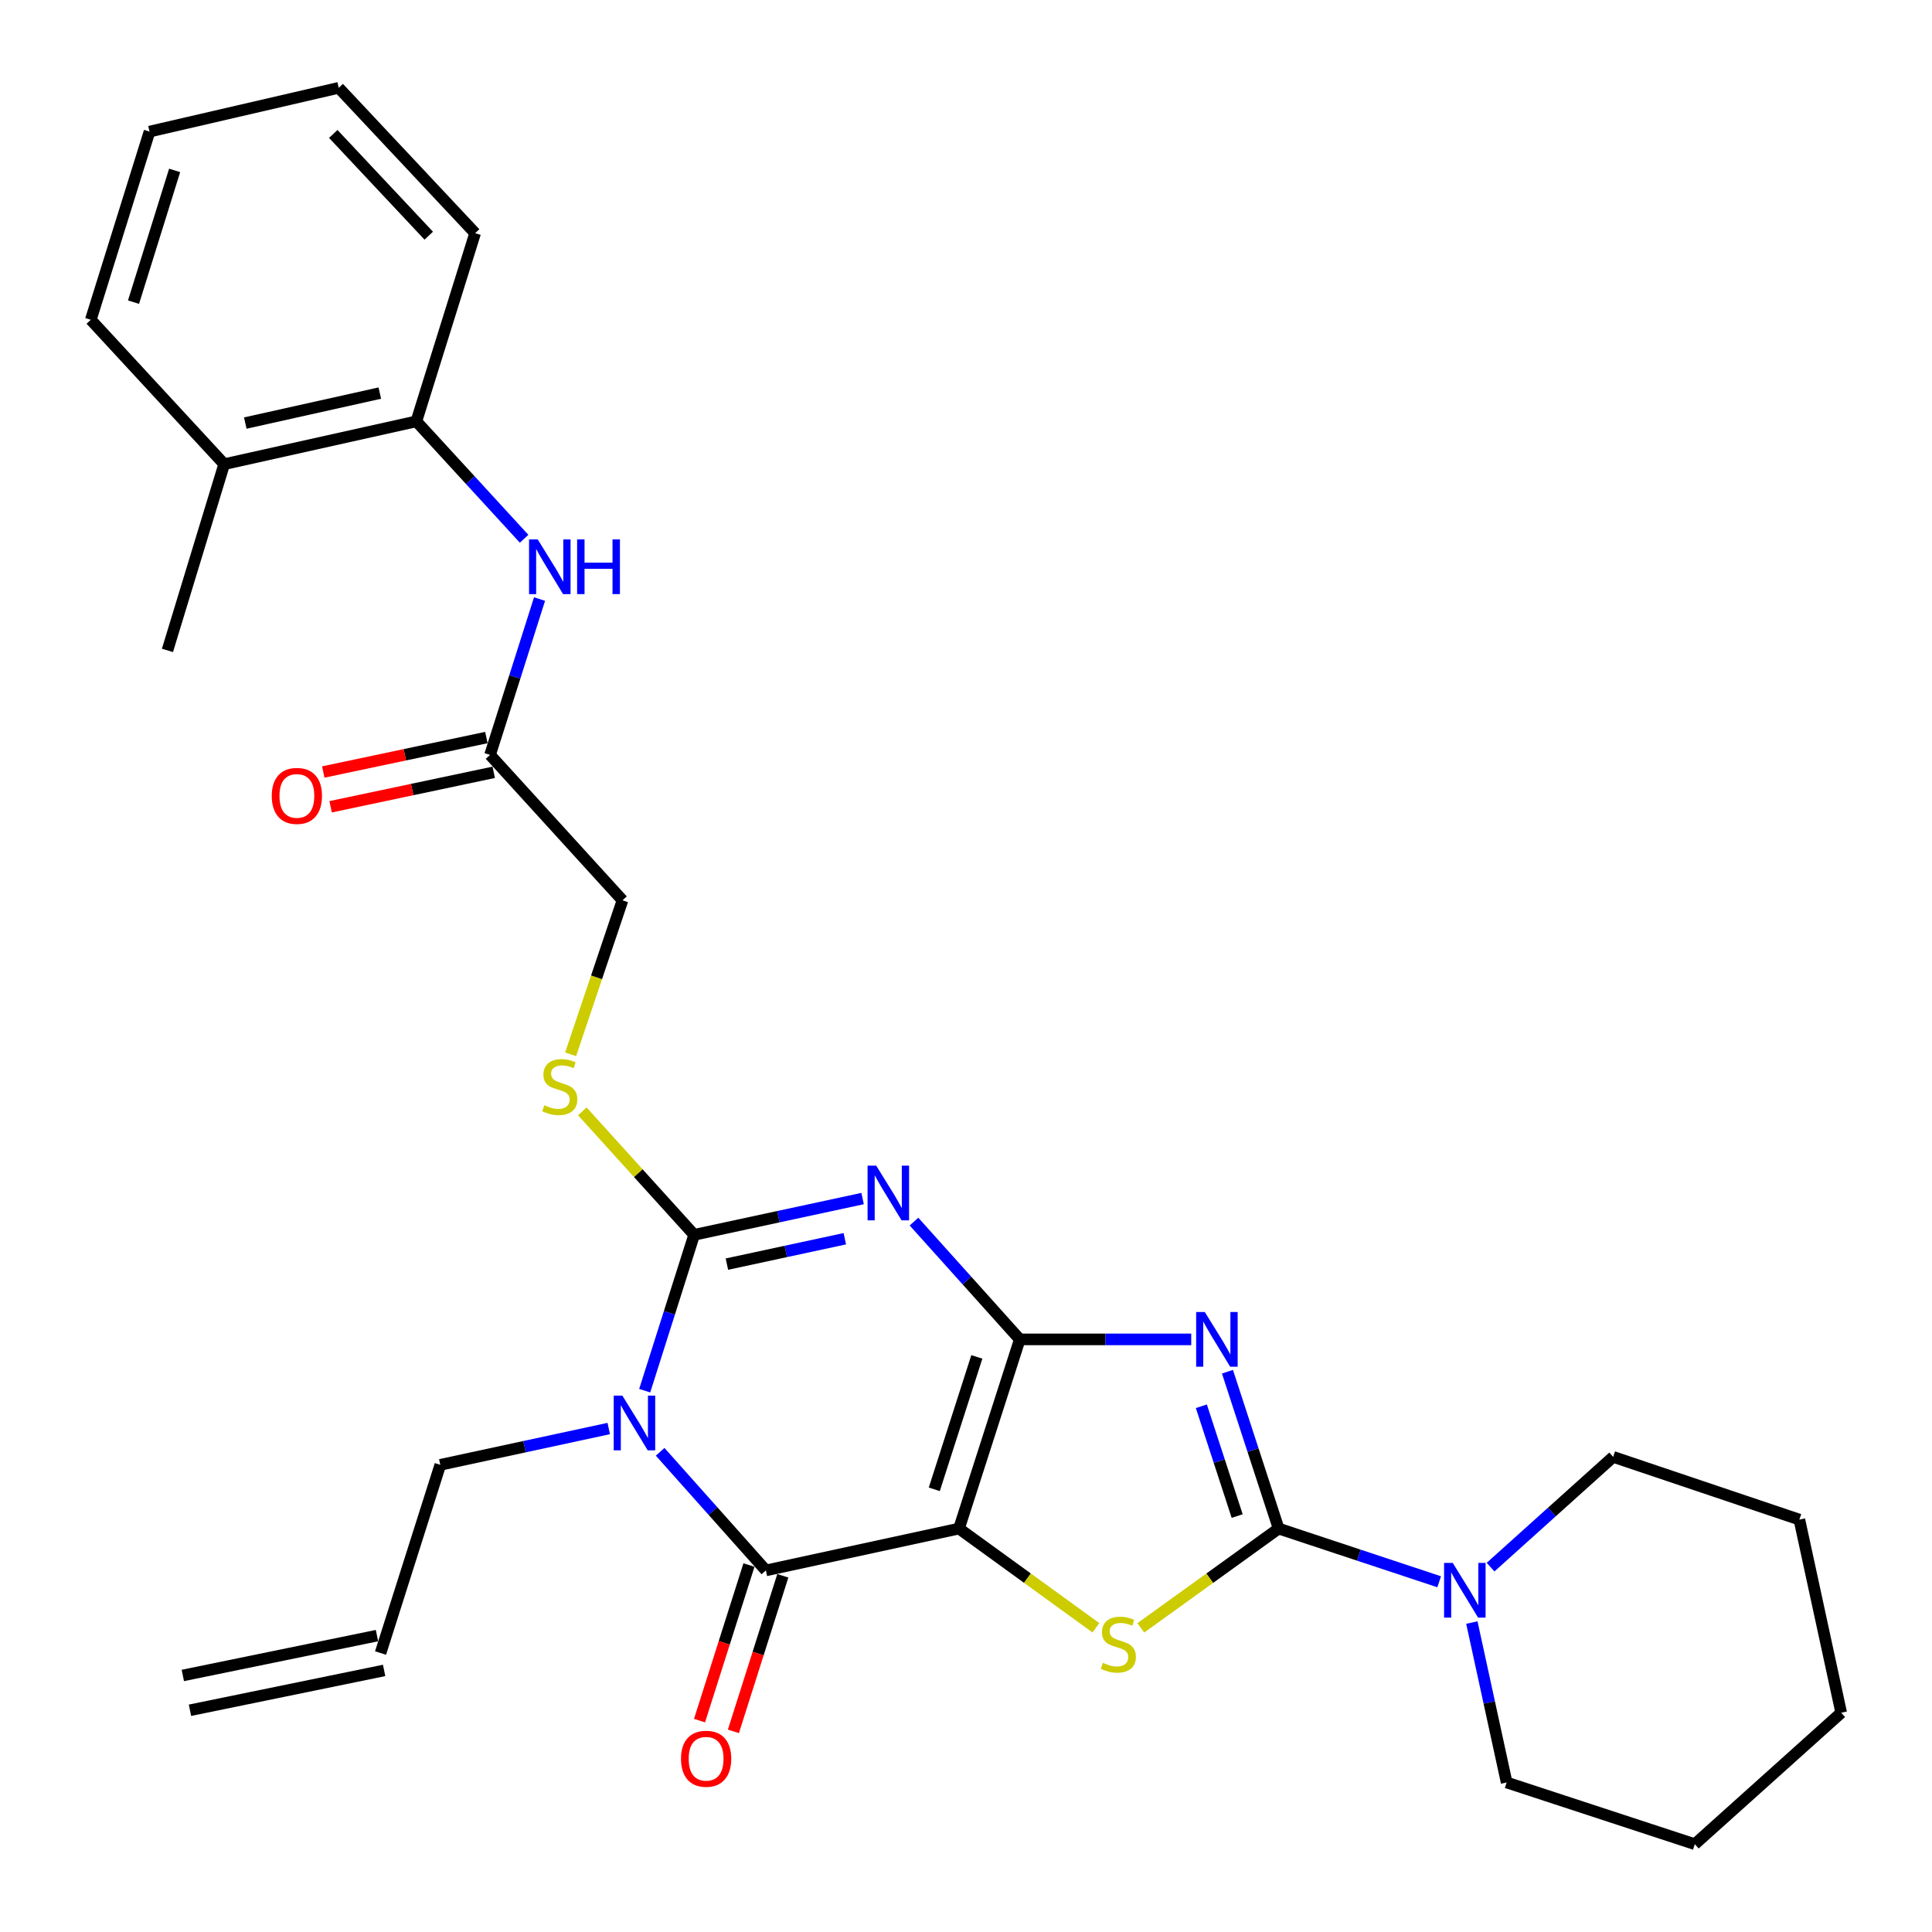 <?xml version='1.0' encoding='iso-8859-1'?>
<svg version='1.1' baseProfile='full'
              xmlns='http://www.w3.org/2000/svg'
                      xmlns:rdkit='http://www.rdkit.org/xml'
                      xmlns:xlink='http://www.w3.org/1999/xlink'
                  xml:space='preserve'
width='1000px' height='1000px' viewBox='0 0 1000 1000'>
<!-- END OF HEADER -->
<rect style='opacity:1.0;fill:#FFFFFF;stroke:none' width='1000' height='1000' x='0' y='0'> </rect>
<path class='bond-0' d='M 527.841,693.265 L 496.373,791.185' style='fill:none;fill-rule:evenodd;stroke:#000000;stroke-width:6px;stroke-linecap:butt;stroke-linejoin:miter;stroke-opacity:1' />
<path class='bond-0' d='M 505.612,702.327 L 483.584,770.871' style='fill:none;fill-rule:evenodd;stroke:#000000;stroke-width:6px;stroke-linecap:butt;stroke-linejoin:miter;stroke-opacity:1' />
<path class='bond-1' d='M 527.841,693.265 L 500.462,662.782' style='fill:none;fill-rule:evenodd;stroke:#000000;stroke-width:6px;stroke-linecap:butt;stroke-linejoin:miter;stroke-opacity:1' />
<path class='bond-1' d='M 500.462,662.782 L 473.082,632.298' style='fill:none;fill-rule:evenodd;stroke:#0000FF;stroke-width:6px;stroke-linecap:butt;stroke-linejoin:miter;stroke-opacity:1' />
<path class='bond-2' d='M 527.841,693.265 L 572.21,693.265' style='fill:none;fill-rule:evenodd;stroke:#000000;stroke-width:6px;stroke-linecap:butt;stroke-linejoin:miter;stroke-opacity:1' />
<path class='bond-2' d='M 572.21,693.265 L 616.578,693.265' style='fill:none;fill-rule:evenodd;stroke:#0000FF;stroke-width:6px;stroke-linecap:butt;stroke-linejoin:miter;stroke-opacity:1' />
<path class='bond-6' d='M 496.373,791.185 L 396.42,812.845' style='fill:none;fill-rule:evenodd;stroke:#000000;stroke-width:6px;stroke-linecap:butt;stroke-linejoin:miter;stroke-opacity:1' />
<path class='bond-7' d='M 496.373,791.185 L 531.801,816.858' style='fill:none;fill-rule:evenodd;stroke:#000000;stroke-width:6px;stroke-linecap:butt;stroke-linejoin:miter;stroke-opacity:1' />
<path class='bond-7' d='M 531.801,816.858 L 567.229,842.53' style='fill:none;fill-rule:evenodd;stroke:#CCCC00;stroke-width:6px;stroke-linecap:butt;stroke-linejoin:miter;stroke-opacity:1' />
<path class='bond-4' d='M 446.486,620.372 L 402.888,629.759' style='fill:none;fill-rule:evenodd;stroke:#0000FF;stroke-width:6px;stroke-linecap:butt;stroke-linejoin:miter;stroke-opacity:1' />
<path class='bond-4' d='M 402.888,629.759 L 359.291,639.146' style='fill:none;fill-rule:evenodd;stroke:#000000;stroke-width:6px;stroke-linecap:butt;stroke-linejoin:miter;stroke-opacity:1' />
<path class='bond-4' d='M 437.278,641.167 L 406.759,647.737' style='fill:none;fill-rule:evenodd;stroke:#0000FF;stroke-width:6px;stroke-linecap:butt;stroke-linejoin:miter;stroke-opacity:1' />
<path class='bond-4' d='M 406.759,647.737 L 376.241,654.308' style='fill:none;fill-rule:evenodd;stroke:#000000;stroke-width:6px;stroke-linecap:butt;stroke-linejoin:miter;stroke-opacity:1' />
<path class='bond-5' d='M 635.329,710 L 648.573,750.593' style='fill:none;fill-rule:evenodd;stroke:#0000FF;stroke-width:6px;stroke-linecap:butt;stroke-linejoin:miter;stroke-opacity:1' />
<path class='bond-5' d='M 648.573,750.593 L 661.817,791.185' style='fill:none;fill-rule:evenodd;stroke:#000000;stroke-width:6px;stroke-linecap:butt;stroke-linejoin:miter;stroke-opacity:1' />
<path class='bond-5' d='M 621.819,727.883 L 631.09,756.297' style='fill:none;fill-rule:evenodd;stroke:#0000FF;stroke-width:6px;stroke-linecap:butt;stroke-linejoin:miter;stroke-opacity:1' />
<path class='bond-5' d='M 631.09,756.297 L 640.36,784.712' style='fill:none;fill-rule:evenodd;stroke:#000000;stroke-width:6px;stroke-linecap:butt;stroke-linejoin:miter;stroke-opacity:1' />
<path class='bond-3' d='M 333.697,719.82 L 346.494,679.483' style='fill:none;fill-rule:evenodd;stroke:#0000FF;stroke-width:6px;stroke-linecap:butt;stroke-linejoin:miter;stroke-opacity:1' />
<path class='bond-3' d='M 346.494,679.483 L 359.291,639.146' style='fill:none;fill-rule:evenodd;stroke:#000000;stroke-width:6px;stroke-linecap:butt;stroke-linejoin:miter;stroke-opacity:1' />
<path class='bond-14' d='M 315.085,739.403 L 271.492,748.799' style='fill:none;fill-rule:evenodd;stroke:#0000FF;stroke-width:6px;stroke-linecap:butt;stroke-linejoin:miter;stroke-opacity:1' />
<path class='bond-14' d='M 271.492,748.799 L 227.9,758.195' style='fill:none;fill-rule:evenodd;stroke:#000000;stroke-width:6px;stroke-linecap:butt;stroke-linejoin:miter;stroke-opacity:1' />
<path class='bond-31' d='M 341.69,751.45 L 369.055,782.148' style='fill:none;fill-rule:evenodd;stroke:#0000FF;stroke-width:6px;stroke-linecap:butt;stroke-linejoin:miter;stroke-opacity:1' />
<path class='bond-31' d='M 369.055,782.148 L 396.42,812.845' style='fill:none;fill-rule:evenodd;stroke:#000000;stroke-width:6px;stroke-linecap:butt;stroke-linejoin:miter;stroke-opacity:1' />
<path class='bond-9' d='M 359.291,639.146 L 330.352,607.193' style='fill:none;fill-rule:evenodd;stroke:#000000;stroke-width:6px;stroke-linecap:butt;stroke-linejoin:miter;stroke-opacity:1' />
<path class='bond-9' d='M 330.352,607.193 L 301.414,575.24' style='fill:none;fill-rule:evenodd;stroke:#CCCC00;stroke-width:6px;stroke-linecap:butt;stroke-linejoin:miter;stroke-opacity:1' />
<path class='bond-8' d='M 661.817,791.185 L 703.367,804.954' style='fill:none;fill-rule:evenodd;stroke:#000000;stroke-width:6px;stroke-linecap:butt;stroke-linejoin:miter;stroke-opacity:1' />
<path class='bond-8' d='M 703.367,804.954 L 744.916,818.724' style='fill:none;fill-rule:evenodd;stroke:#0000FF;stroke-width:6px;stroke-linecap:butt;stroke-linejoin:miter;stroke-opacity:1' />
<path class='bond-30' d='M 661.817,791.185 L 626.154,816.879' style='fill:none;fill-rule:evenodd;stroke:#000000;stroke-width:6px;stroke-linecap:butt;stroke-linejoin:miter;stroke-opacity:1' />
<path class='bond-30' d='M 626.154,816.879 L 590.491,842.572' style='fill:none;fill-rule:evenodd;stroke:#CCCC00;stroke-width:6px;stroke-linecap:butt;stroke-linejoin:miter;stroke-opacity:1' />
<path class='bond-13' d='M 387.656,810.062 L 374.867,850.324' style='fill:none;fill-rule:evenodd;stroke:#000000;stroke-width:6px;stroke-linecap:butt;stroke-linejoin:miter;stroke-opacity:1' />
<path class='bond-13' d='M 374.867,850.324 L 362.079,890.586' style='fill:none;fill-rule:evenodd;stroke:#FF0000;stroke-width:6px;stroke-linecap:butt;stroke-linejoin:miter;stroke-opacity:1' />
<path class='bond-13' d='M 405.184,815.629 L 392.395,855.891' style='fill:none;fill-rule:evenodd;stroke:#000000;stroke-width:6px;stroke-linecap:butt;stroke-linejoin:miter;stroke-opacity:1' />
<path class='bond-13' d='M 392.395,855.891 L 379.606,896.153' style='fill:none;fill-rule:evenodd;stroke:#FF0000;stroke-width:6px;stroke-linecap:butt;stroke-linejoin:miter;stroke-opacity:1' />
<path class='bond-20' d='M 761.83,839.829 L 770.837,881.218' style='fill:none;fill-rule:evenodd;stroke:#0000FF;stroke-width:6px;stroke-linecap:butt;stroke-linejoin:miter;stroke-opacity:1' />
<path class='bond-20' d='M 770.837,881.218 L 779.844,922.607' style='fill:none;fill-rule:evenodd;stroke:#000000;stroke-width:6px;stroke-linecap:butt;stroke-linejoin:miter;stroke-opacity:1' />
<path class='bond-21' d='M 771.516,811.144 L 803.246,782.611' style='fill:none;fill-rule:evenodd;stroke:#0000FF;stroke-width:6px;stroke-linecap:butt;stroke-linejoin:miter;stroke-opacity:1' />
<path class='bond-21' d='M 803.246,782.611 L 834.976,754.077' style='fill:none;fill-rule:evenodd;stroke:#000000;stroke-width:6px;stroke-linecap:butt;stroke-linejoin:miter;stroke-opacity:1' />
<path class='bond-17' d='M 295.357,545.693 L 308.78,505.845' style='fill:none;fill-rule:evenodd;stroke:#CCCC00;stroke-width:6px;stroke-linecap:butt;stroke-linejoin:miter;stroke-opacity:1' />
<path class='bond-17' d='M 308.78,505.845 L 322.203,465.998' style='fill:none;fill-rule:evenodd;stroke:#000000;stroke-width:6px;stroke-linecap:butt;stroke-linejoin:miter;stroke-opacity:1' />
<path class='bond-10' d='M 279.266,310.065 L 266.457,350.407' style='fill:none;fill-rule:evenodd;stroke:#0000FF;stroke-width:6px;stroke-linecap:butt;stroke-linejoin:miter;stroke-opacity:1' />
<path class='bond-10' d='M 266.457,350.407 L 253.647,390.749' style='fill:none;fill-rule:evenodd;stroke:#000000;stroke-width:6px;stroke-linecap:butt;stroke-linejoin:miter;stroke-opacity:1' />
<path class='bond-12' d='M 271.28,278.865 L 243.394,248.478' style='fill:none;fill-rule:evenodd;stroke:#0000FF;stroke-width:6px;stroke-linecap:butt;stroke-linejoin:miter;stroke-opacity:1' />
<path class='bond-12' d='M 243.394,248.478 L 215.507,218.092' style='fill:none;fill-rule:evenodd;stroke:#000000;stroke-width:6px;stroke-linecap:butt;stroke-linejoin:miter;stroke-opacity:1' />
<path class='bond-11' d='M 253.647,390.749 L 322.203,465.998' style='fill:none;fill-rule:evenodd;stroke:#000000;stroke-width:6px;stroke-linecap:butt;stroke-linejoin:miter;stroke-opacity:1' />
<path class='bond-15' d='M 251.746,381.753 L 209.531,390.674' style='fill:none;fill-rule:evenodd;stroke:#000000;stroke-width:6px;stroke-linecap:butt;stroke-linejoin:miter;stroke-opacity:1' />
<path class='bond-15' d='M 209.531,390.674 L 167.317,399.594' style='fill:none;fill-rule:evenodd;stroke:#FF0000;stroke-width:6px;stroke-linecap:butt;stroke-linejoin:miter;stroke-opacity:1' />
<path class='bond-15' d='M 255.548,399.746 L 213.334,408.667' style='fill:none;fill-rule:evenodd;stroke:#000000;stroke-width:6px;stroke-linecap:butt;stroke-linejoin:miter;stroke-opacity:1' />
<path class='bond-15' d='M 213.334,408.667 L 171.119,417.588' style='fill:none;fill-rule:evenodd;stroke:#FF0000;stroke-width:6px;stroke-linecap:butt;stroke-linejoin:miter;stroke-opacity:1' />
<path class='bond-16' d='M 215.507,218.092 L 116.034,240.252' style='fill:none;fill-rule:evenodd;stroke:#000000;stroke-width:6px;stroke-linecap:butt;stroke-linejoin:miter;stroke-opacity:1' />
<path class='bond-16' d='M 196.587,203.465 L 126.956,218.978' style='fill:none;fill-rule:evenodd;stroke:#000000;stroke-width:6px;stroke-linecap:butt;stroke-linejoin:miter;stroke-opacity:1' />
<path class='bond-22' d='M 215.507,218.092 L 245.923,120.693' style='fill:none;fill-rule:evenodd;stroke:#000000;stroke-width:6px;stroke-linecap:butt;stroke-linejoin:miter;stroke-opacity:1' />
<path class='bond-18' d='M 227.9,758.195 L 196.973,855.604' style='fill:none;fill-rule:evenodd;stroke:#000000;stroke-width:6px;stroke-linecap:butt;stroke-linejoin:miter;stroke-opacity:1' />
<path class='bond-23' d='M 116.034,240.252 L 86.67,336.65' style='fill:none;fill-rule:evenodd;stroke:#000000;stroke-width:6px;stroke-linecap:butt;stroke-linejoin:miter;stroke-opacity:1' />
<path class='bond-24' d='M 116.034,240.252 L 46.997,165.525' style='fill:none;fill-rule:evenodd;stroke:#000000;stroke-width:6px;stroke-linecap:butt;stroke-linejoin:miter;stroke-opacity:1' />
<path class='bond-19' d='M 195.125,846.596 L 94.63,867.214' style='fill:none;fill-rule:evenodd;stroke:#000000;stroke-width:6px;stroke-linecap:butt;stroke-linejoin:miter;stroke-opacity:1' />
<path class='bond-19' d='M 198.821,864.611 L 98.326,885.229' style='fill:none;fill-rule:evenodd;stroke:#000000;stroke-width:6px;stroke-linecap:butt;stroke-linejoin:miter;stroke-opacity:1' />
<path class='bond-25' d='M 779.844,922.607 L 877.233,954.545' style='fill:none;fill-rule:evenodd;stroke:#000000;stroke-width:6px;stroke-linecap:butt;stroke-linejoin:miter;stroke-opacity:1' />
<path class='bond-26' d='M 834.976,754.077 L 931.353,786.547' style='fill:none;fill-rule:evenodd;stroke:#000000;stroke-width:6px;stroke-linecap:butt;stroke-linejoin:miter;stroke-opacity:1' />
<path class='bond-27' d='M 245.923,120.693 L 175.323,45.455' style='fill:none;fill-rule:evenodd;stroke:#000000;stroke-width:6px;stroke-linecap:butt;stroke-linejoin:miter;stroke-opacity:1' />
<path class='bond-27' d='M 221.922,121.991 L 172.502,69.325' style='fill:none;fill-rule:evenodd;stroke:#000000;stroke-width:6px;stroke-linecap:butt;stroke-linejoin:miter;stroke-opacity:1' />
<path class='bond-33' d='M 46.997,165.525 L 77.393,68.116' style='fill:none;fill-rule:evenodd;stroke:#000000;stroke-width:6px;stroke-linecap:butt;stroke-linejoin:miter;stroke-opacity:1' />
<path class='bond-33' d='M 69.112,156.392 L 90.389,88.205' style='fill:none;fill-rule:evenodd;stroke:#000000;stroke-width:6px;stroke-linecap:butt;stroke-linejoin:miter;stroke-opacity:1' />
<path class='bond-32' d='M 877.233,954.545 L 953.003,886.51' style='fill:none;fill-rule:evenodd;stroke:#000000;stroke-width:6px;stroke-linecap:butt;stroke-linejoin:miter;stroke-opacity:1' />
<path class='bond-29' d='M 931.353,786.547 L 953.003,886.51' style='fill:none;fill-rule:evenodd;stroke:#000000;stroke-width:6px;stroke-linecap:butt;stroke-linejoin:miter;stroke-opacity:1' />
<path class='bond-28' d='M 175.323,45.455 L 77.393,68.116' style='fill:none;fill-rule:evenodd;stroke:#000000;stroke-width:6px;stroke-linecap:butt;stroke-linejoin:miter;stroke-opacity:1' />
<path  class='atom-2' d='M 453.536 603.346
L 462.816 618.346
Q 463.736 619.826, 465.216 622.506
Q 466.696 625.186, 466.776 625.346
L 466.776 603.346
L 470.536 603.346
L 470.536 631.666
L 466.656 631.666
L 456.696 615.266
Q 455.536 613.346, 454.296 611.146
Q 453.096 608.946, 452.736 608.266
L 452.736 631.666
L 449.056 631.666
L 449.056 603.346
L 453.536 603.346
' fill='#0000FF'/>
<path  class='atom-3' d='M 623.609 679.105
L 632.889 694.105
Q 633.809 695.585, 635.289 698.265
Q 636.769 700.945, 636.849 701.105
L 636.849 679.105
L 640.609 679.105
L 640.609 707.425
L 636.729 707.425
L 626.769 691.025
Q 625.609 689.105, 624.369 686.905
Q 623.169 684.705, 622.809 684.025
L 622.809 707.425
L 619.129 707.425
L 619.129 679.105
L 623.609 679.105
' fill='#0000FF'/>
<path  class='atom-4' d='M 322.135 722.374
L 331.415 737.374
Q 332.335 738.854, 333.815 741.534
Q 335.295 744.214, 335.375 744.374
L 335.375 722.374
L 339.135 722.374
L 339.135 750.694
L 335.255 750.694
L 325.295 734.294
Q 324.135 732.374, 322.895 730.174
Q 321.695 727.974, 321.335 727.294
L 321.335 750.694
L 317.655 750.694
L 317.655 722.374
L 322.135 722.374
' fill='#0000FF'/>
<path  class='atom-8' d='M 570.855 860.675
Q 571.175 860.795, 572.495 861.355
Q 573.815 861.915, 575.255 862.275
Q 576.735 862.595, 578.175 862.595
Q 580.855 862.595, 582.415 861.315
Q 583.975 859.995, 583.975 857.715
Q 583.975 856.155, 583.175 855.195
Q 582.415 854.235, 581.215 853.715
Q 580.015 853.195, 578.015 852.595
Q 575.495 851.835, 573.975 851.115
Q 572.495 850.395, 571.415 848.875
Q 570.375 847.355, 570.375 844.795
Q 570.375 841.235, 572.775 839.035
Q 575.215 836.835, 580.015 836.835
Q 583.295 836.835, 587.015 838.395
L 586.095 841.475
Q 582.695 840.075, 580.135 840.075
Q 577.375 840.075, 575.855 841.235
Q 574.335 842.355, 574.375 844.315
Q 574.375 845.835, 575.135 846.755
Q 575.935 847.675, 577.055 848.195
Q 578.215 848.715, 580.135 849.315
Q 582.695 850.115, 584.215 850.915
Q 585.735 851.715, 586.815 853.355
Q 587.935 854.955, 587.935 857.715
Q 587.935 861.635, 585.295 863.755
Q 582.695 865.835, 578.335 865.835
Q 575.815 865.835, 573.895 865.275
Q 572.015 864.755, 569.775 863.835
L 570.855 860.675
' fill='#CCCC00'/>
<path  class='atom-9' d='M 751.935 808.964
L 761.215 823.964
Q 762.135 825.444, 763.615 828.124
Q 765.095 830.804, 765.175 830.964
L 765.175 808.964
L 768.935 808.964
L 768.935 837.284
L 765.055 837.284
L 755.095 820.884
Q 753.935 818.964, 752.695 816.764
Q 751.495 814.564, 751.135 813.884
L 751.135 837.284
L 747.455 837.284
L 747.455 808.964
L 751.935 808.964
' fill='#0000FF'/>
<path  class='atom-10' d='M 281.744 572.075
Q 282.064 572.195, 283.384 572.755
Q 284.704 573.315, 286.144 573.675
Q 287.624 573.995, 289.064 573.995
Q 291.744 573.995, 293.304 572.715
Q 294.864 571.395, 294.864 569.115
Q 294.864 567.555, 294.064 566.595
Q 293.304 565.635, 292.104 565.115
Q 290.904 564.595, 288.904 563.995
Q 286.384 563.235, 284.864 562.515
Q 283.384 561.795, 282.304 560.275
Q 281.264 558.755, 281.264 556.195
Q 281.264 552.635, 283.664 550.435
Q 286.104 548.235, 290.904 548.235
Q 294.184 548.235, 297.904 549.795
L 296.984 552.875
Q 293.584 551.475, 291.024 551.475
Q 288.264 551.475, 286.744 552.635
Q 285.224 553.755, 285.264 555.715
Q 285.264 557.235, 286.024 558.155
Q 286.824 559.075, 287.944 559.595
Q 289.104 560.115, 291.024 560.715
Q 293.584 561.515, 295.104 562.315
Q 296.624 563.115, 297.704 564.755
Q 298.824 566.355, 298.824 569.115
Q 298.824 573.035, 296.184 575.155
Q 293.584 577.235, 289.224 577.235
Q 286.704 577.235, 284.784 576.675
Q 282.904 576.155, 280.664 575.235
L 281.744 572.075
' fill='#CCCC00'/>
<path  class='atom-11' d='M 278.314 279.19
L 287.594 294.19
Q 288.514 295.67, 289.994 298.35
Q 291.474 301.03, 291.554 301.19
L 291.554 279.19
L 295.314 279.19
L 295.314 307.51
L 291.434 307.51
L 281.474 291.11
Q 280.314 289.19, 279.074 286.99
Q 277.874 284.79, 277.514 284.11
L 277.514 307.51
L 273.834 307.51
L 273.834 279.19
L 278.314 279.19
' fill='#0000FF'/>
<path  class='atom-11' d='M 298.714 279.19
L 302.554 279.19
L 302.554 291.23
L 317.034 291.23
L 317.034 279.19
L 320.874 279.19
L 320.874 307.51
L 317.034 307.51
L 317.034 294.43
L 302.554 294.43
L 302.554 307.51
L 298.714 307.51
L 298.714 279.19
' fill='#0000FF'/>
<path  class='atom-14' d='M 352.483 910.324
Q 352.483 903.524, 355.843 899.724
Q 359.203 895.924, 365.483 895.924
Q 371.763 895.924, 375.123 899.724
Q 378.483 903.524, 378.483 910.324
Q 378.483 917.204, 375.083 921.124
Q 371.683 925.004, 365.483 925.004
Q 359.243 925.004, 355.843 921.124
Q 352.483 917.244, 352.483 910.324
M 365.483 921.804
Q 369.803 921.804, 372.123 918.924
Q 374.483 916.004, 374.483 910.324
Q 374.483 904.764, 372.123 901.964
Q 369.803 899.124, 365.483 899.124
Q 361.163 899.124, 358.803 901.924
Q 356.483 904.724, 356.483 910.324
Q 356.483 916.044, 358.803 918.924
Q 361.163 921.804, 365.483 921.804
' fill='#FF0000'/>
<path  class='atom-16' d='M 140.663 411.958
Q 140.663 405.158, 144.023 401.358
Q 147.383 397.558, 153.663 397.558
Q 159.943 397.558, 163.303 401.358
Q 166.663 405.158, 166.663 411.958
Q 166.663 418.838, 163.263 422.758
Q 159.863 426.638, 153.663 426.638
Q 147.423 426.638, 144.023 422.758
Q 140.663 418.878, 140.663 411.958
M 153.663 423.438
Q 157.983 423.438, 160.303 420.558
Q 162.663 417.638, 162.663 411.958
Q 162.663 406.398, 160.303 403.598
Q 157.983 400.758, 153.663 400.758
Q 149.343 400.758, 146.983 403.558
Q 144.663 406.358, 144.663 411.958
Q 144.663 417.678, 146.983 420.558
Q 149.343 423.438, 153.663 423.438
' fill='#FF0000'/>
</svg>
